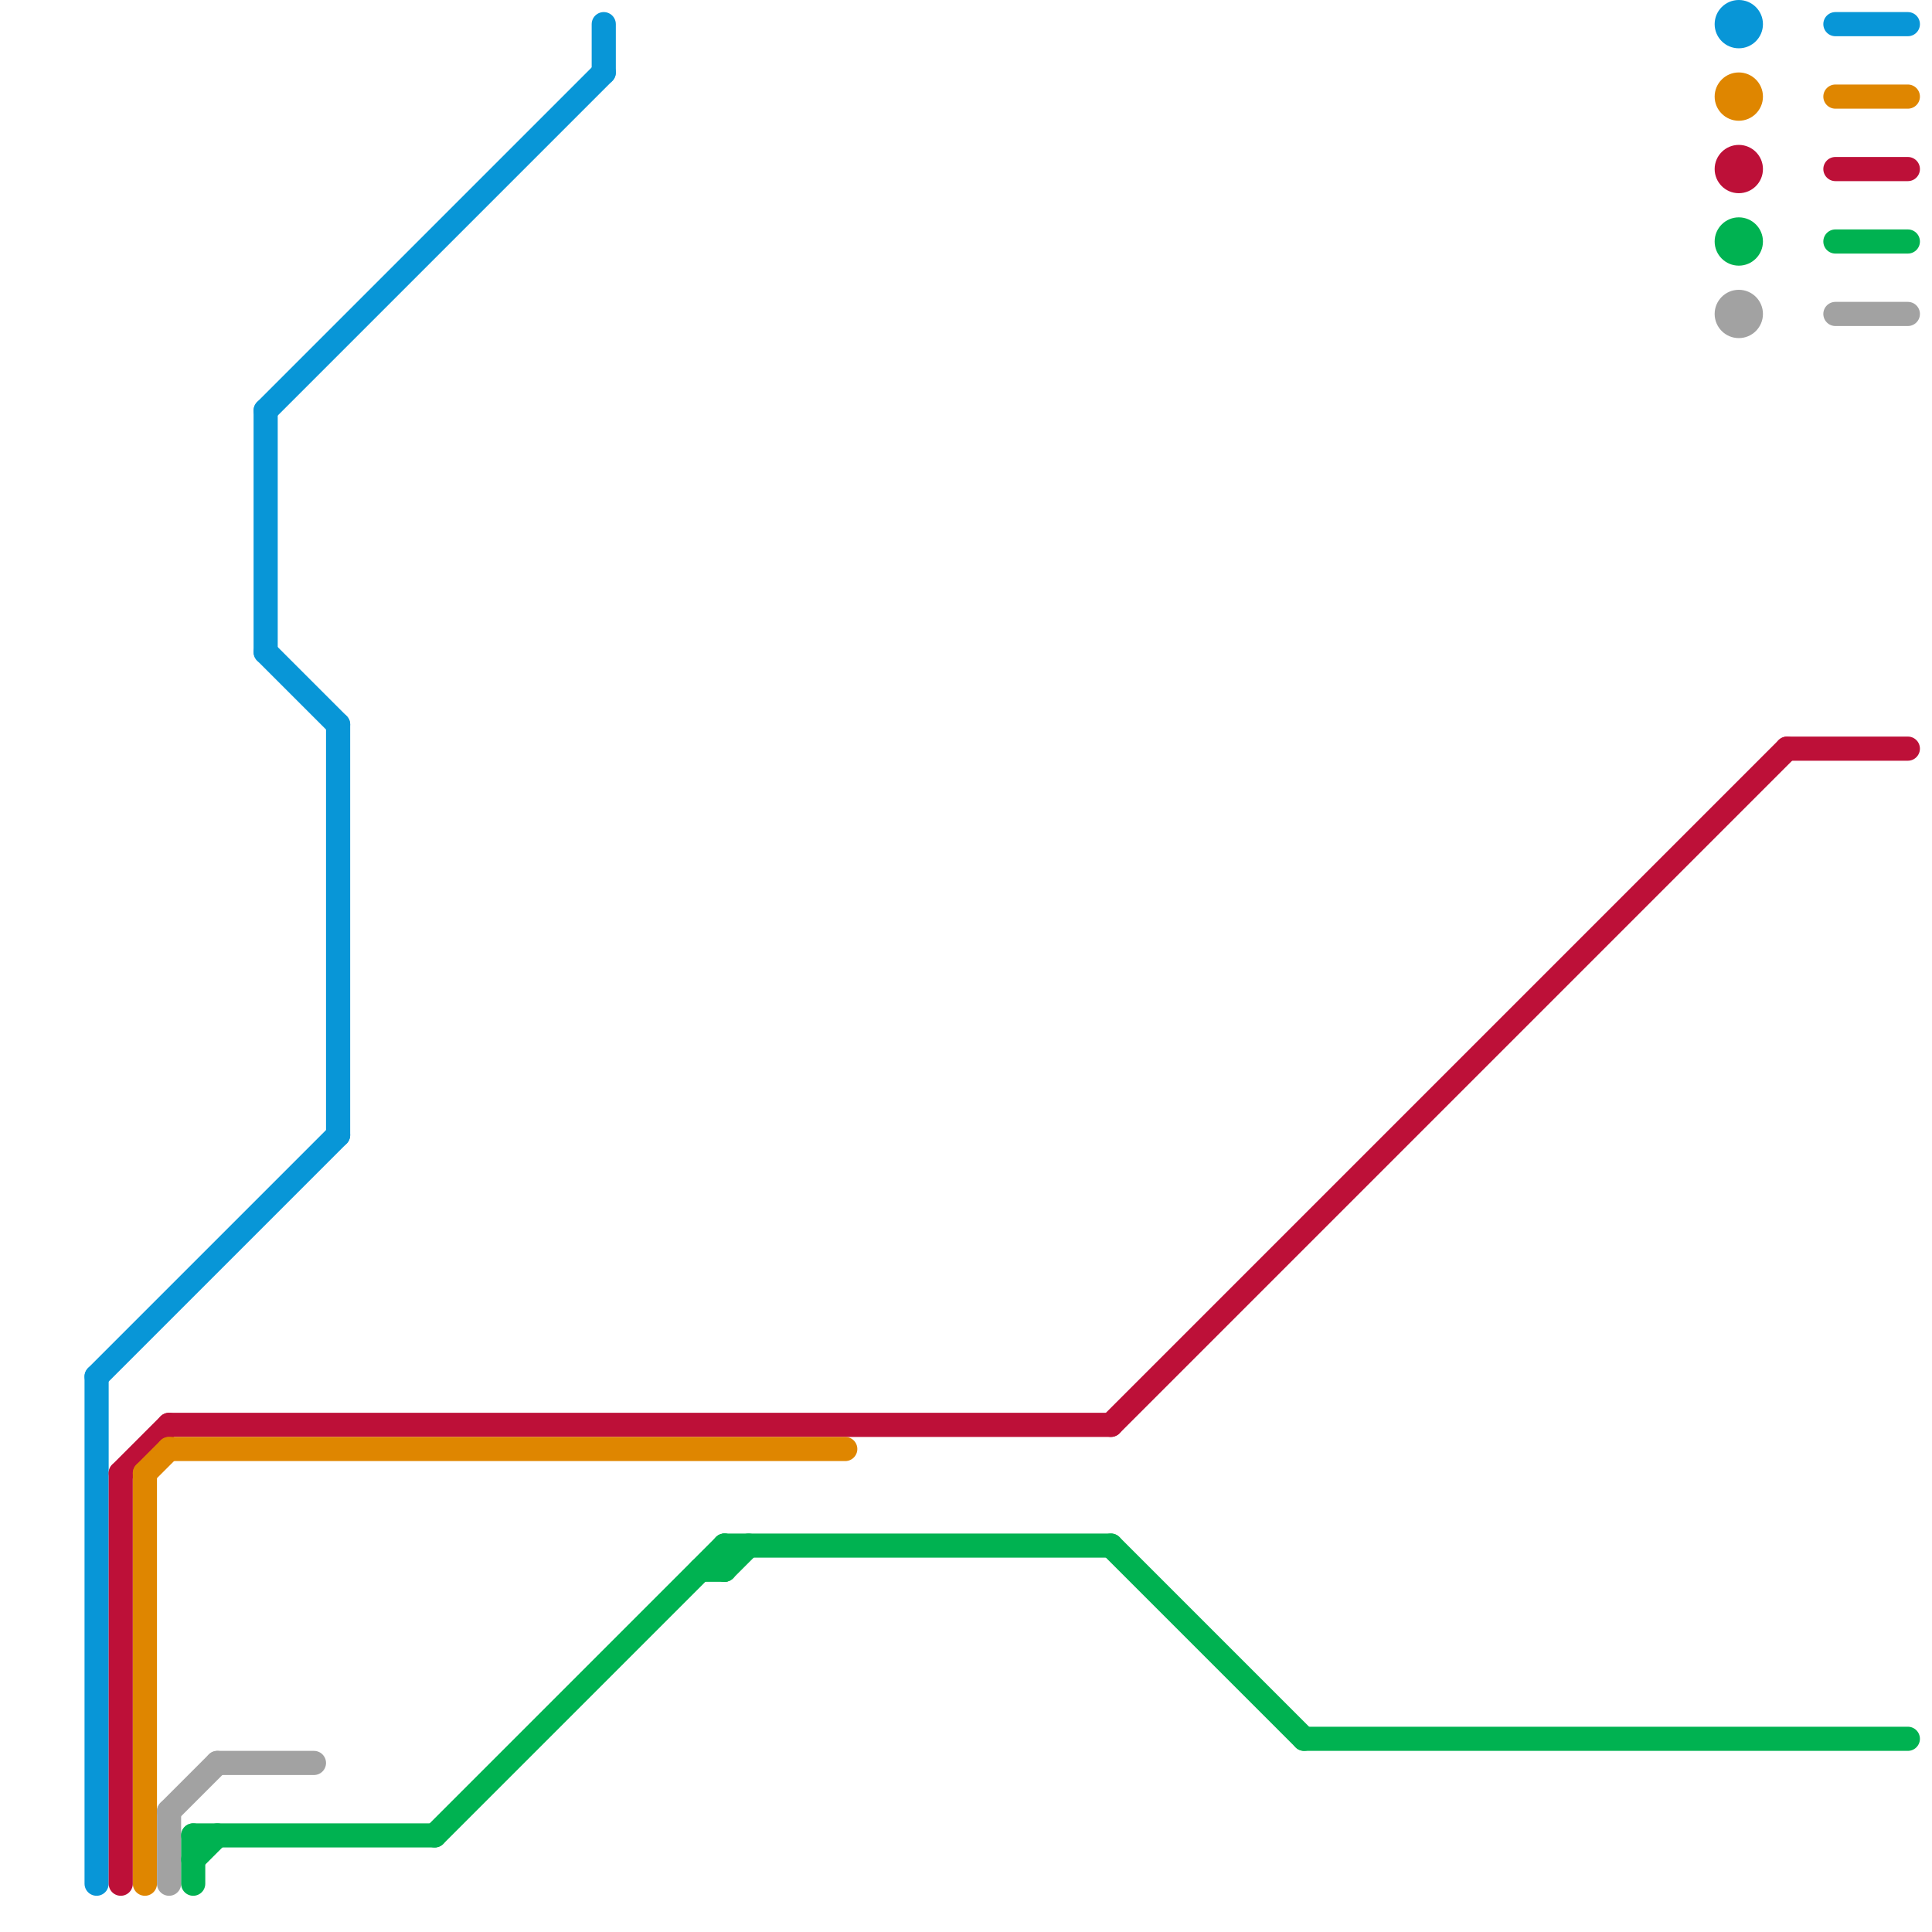 
<svg version="1.1" xmlns="http://www.w3.org/2000/svg" viewBox="0 0 80 80">
<style>text { font: 1px Helvetica; font-weight: 600; white-space: pre; dominant-baseline: central; } line { stroke-width: 1; fill: none; stroke-linecap: round; stroke-linejoin: round; } .c0 { stroke: #0896d7 } .c1 { stroke: #bd1038 } .c2 { stroke: #df8600 } .c3 { stroke: #a2a2a2 } .c4 { stroke: #00b251 }</style><defs><g id="wm-xf"><circle r="1.2" fill="#000"/><circle r="0.9" fill="#fff"/><circle r="0.6" fill="#000"/><circle r="0.3" fill="#fff"/></g><g id="wm"><circle r="0.6" fill="#000"/><circle r="0.3" fill="#fff"/></g></defs><line class="c0" x1="76" y1="1" x2="79" y2="1"/><line class="c0" x1="25" y1="1" x2="25" y2="3"/><line class="c0" x1="11" y1="27" x2="14" y2="30"/><line class="c0" x1="11" y1="17" x2="25" y2="3"/><line class="c0" x1="11" y1="17" x2="11" y2="27"/><line class="c0" x1="4" y1="57" x2="14" y2="47"/><line class="c0" x1="14" y1="30" x2="14" y2="47"/><line class="c0" x1="4" y1="57" x2="4" y2="78"/><circle cx="72" cy="1" r="1" fill="#0896d7" /><line class="c1" x1="74" y1="31" x2="79" y2="31"/><line class="c1" x1="5" y1="61" x2="5" y2="78"/><line class="c1" x1="46" y1="59" x2="74" y2="31"/><line class="c1" x1="5" y1="61" x2="7" y2="59"/><line class="c1" x1="7" y1="59" x2="46" y2="59"/><line class="c1" x1="76" y1="7" x2="79" y2="7"/><circle cx="72" cy="7" r="1" fill="#bd1038" /><line class="c2" x1="6" y1="61" x2="7" y2="60"/><line class="c2" x1="76" y1="4" x2="79" y2="4"/><line class="c2" x1="7" y1="60" x2="35" y2="60"/><line class="c2" x1="6" y1="61" x2="6" y2="78"/><circle cx="72" cy="4" r="1" fill="#df8600" /><line class="c3" x1="76" y1="13" x2="79" y2="13"/><line class="c3" x1="7" y1="75" x2="9" y2="73"/><line class="c3" x1="7" y1="75" x2="7" y2="78"/><line class="c3" x1="9" y1="73" x2="13" y2="73"/><circle cx="72" cy="13" r="1" fill="#a2a2a2" /><line class="c4" x1="76" y1="10" x2="79" y2="10"/><line class="c4" x1="8" y1="76" x2="8" y2="78"/><line class="c4" x1="30" y1="64" x2="30" y2="65"/><line class="c4" x1="8" y1="77" x2="9" y2="76"/><line class="c4" x1="46" y1="64" x2="54" y2="72"/><line class="c4" x1="18" y1="76" x2="30" y2="64"/><line class="c4" x1="29" y1="65" x2="30" y2="65"/><line class="c4" x1="8" y1="76" x2="18" y2="76"/><line class="c4" x1="30" y1="64" x2="46" y2="64"/><line class="c4" x1="54" y1="72" x2="79" y2="72"/><line class="c4" x1="30" y1="65" x2="31" y2="64"/><circle cx="72" cy="10" r="1" fill="#00b251" />
</svg>

